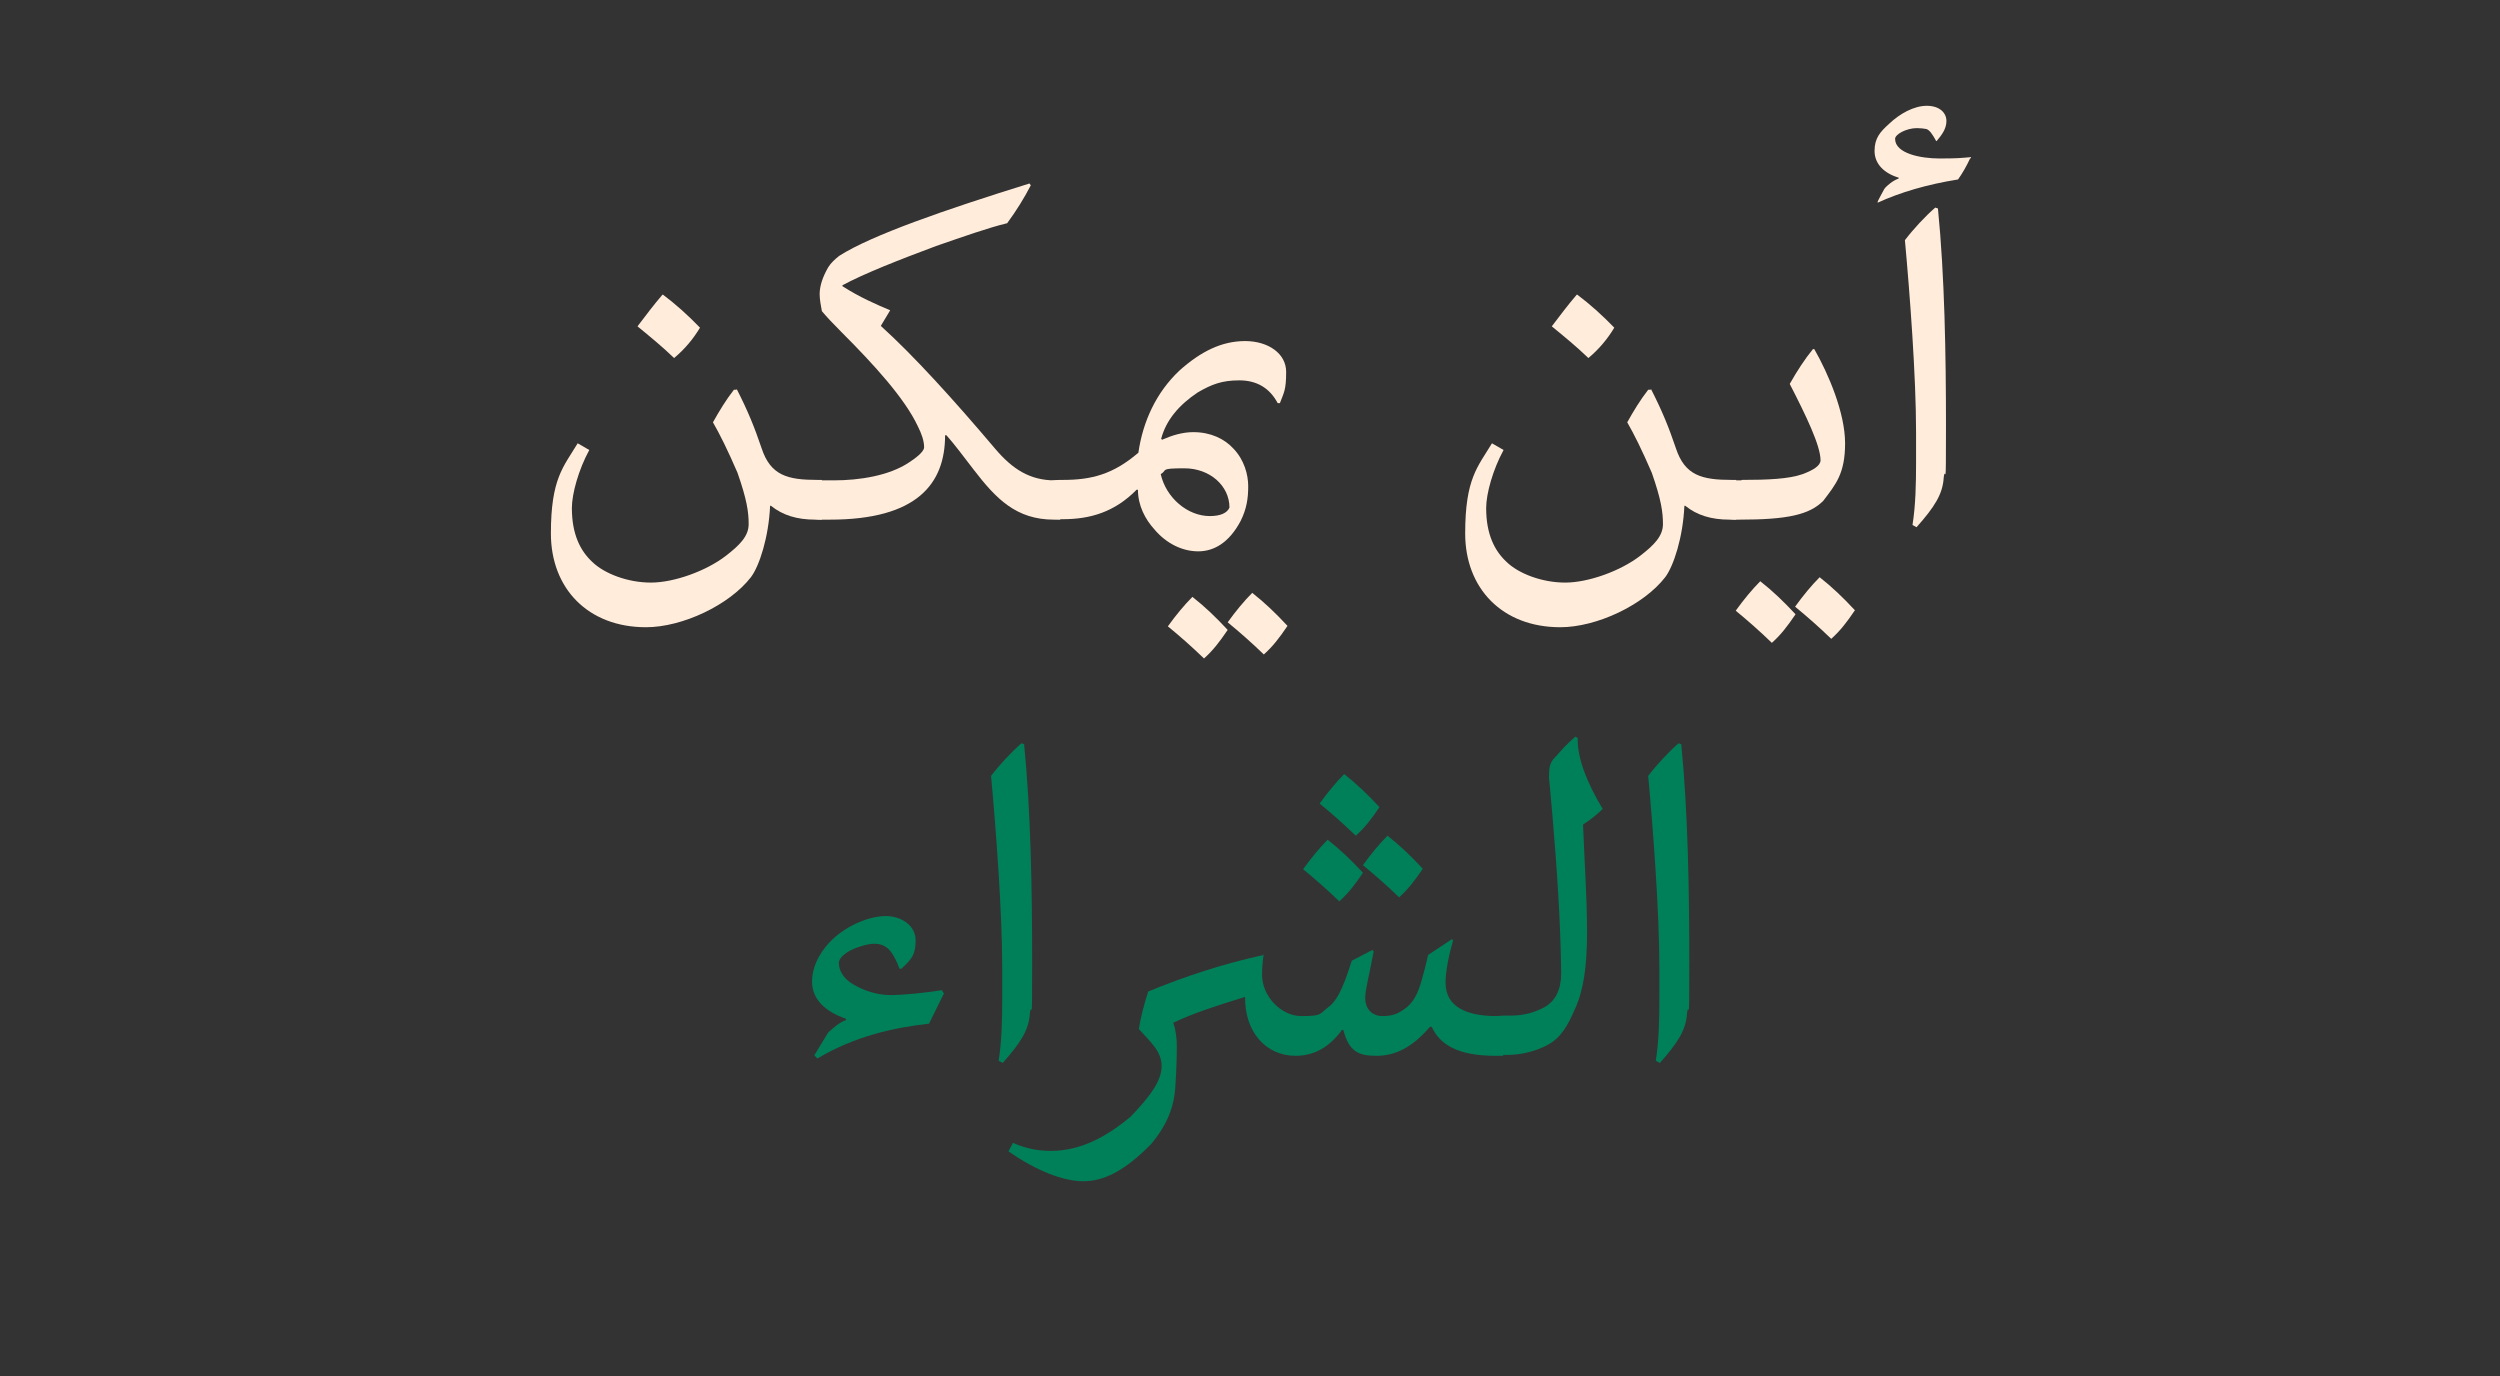 <?xml version="1.0" encoding="UTF-8"?>
<svg xmlns="http://www.w3.org/2000/svg" version="1.1" viewBox="0 0 560 308.3">
  <rect x="0" y="0" width="560" height="308.3" fill="#333333" stroke="none"/>
  <defs>
    <style>
      .cls-1 {
        fill: #ffecdb;
      }

      .cls-2 {
        fill: #008059;
      }
    </style>
  </defs>
  <!-- Generator: Adobe Illustrator 28.7.1, SVG Export Plug-In . SVG Version: 1.2.0 Build 142)  -->
  <g>
    <g id="Layer_1">
      <g>
        <path class="cls-1" d="M165,87.1c2.6,5.1,4,8.6,5.6,13.3,2,6.1,5.8,7.1,12.5,7.1h1v8.9h-1.5c-4.1,0-7.3-1-9.9-3.1h-.2c-.3,7-2.4,13.5-4.3,16-4.8,6.2-15.3,11.2-23.5,11.2-13,0-21.3-8.7-21.3-21s2.8-14.9,6-20.2l2.6,1.5c-2.4,4.4-3.9,9.8-3.9,13,0,5.9,1.9,9.6,4.6,12.1,2.7,2.6,7.9,4.6,13.1,4.6s12.4-2.6,16.8-6c3.1-2.4,5.1-4.4,5.1-7.1s-.4-5.5-2.5-11.5c-2.2-5.1-4-8.7-5.5-11.3,1.4-2.5,2.9-5,4.7-7.3h.6ZM148.5,66c2.8,2.1,5.6,4.6,8.3,7.4-1.5,2.5-3.4,4.8-5.8,6.8-2.7-2.6-5.4-4.8-8.2-7.1,1.9-2.5,3.7-4.9,5.6-7.1Z"/>
        <path class="cls-1" d="M237.5,116.4h-1.4c-8.5,0-13-4.7-18-11.2-2.3-3-4.4-5.8-6.1-7.7h-.3c0,10.8-6.2,18.9-25.8,18.9h-1.9c-3.8,0-4.9-2.8-4.9-4.6s1.1-4.2,4.9-4.2h2.8c5.6,0,12.3-1,16.8-4,1.4-.9,3.4-2.4,3.4-3.4,0-1.5-.6-3.1-1.4-4.7-2.9-6.2-9.7-13.7-17.1-21.1-1.9-1.9-3.4-3.5-4.4-4.7-.2-1.2-.5-2.5-.5-3.8,0-1.9.7-3.9,1.9-6,.6-1,1.6-1.9,2.5-2.6,7.2-4.6,23.6-10.3,42.6-16.2l.3.4c-1.5,2.9-3.3,5.8-5.3,8.5-4.2,1-10.1,3.1-15.9,5.1-8.3,3.1-16.2,6.2-21,8.8v.2c3.7,2.4,7.8,4.2,10.7,5.4l-2.1,3.5c7.4,6.7,16.2,16.4,25.6,27.5,3.9,4.6,7.8,7.1,13.4,7.1h1.2v8.9Z"/>
        <path class="cls-1" d="M238.1,107.5c6.3,0,11.2-1.2,16.9-6.1,1-7,4-13.5,9.2-18.4,4.8-4.3,9.5-6.6,14.7-6.6s9.2,2.8,9.2,6.9-.5,4.6-1.4,7h-.5c-1.8-3.4-4.7-5.1-8.6-5.1s-6.2.9-9.3,2.7c-4.2,2.8-7.1,6.2-8.2,10.4l.2.2c2.3-1,4.6-1.7,7-1.7,3.9,0,7,1.5,9,3.7,2.4,2.5,3.3,5.8,3.3,8.4s-.3,5-1.7,7.8c-2.6,4.9-6,6.8-9.5,6.8s-7.1-1.7-9.8-4.9c-2.1-2.3-3.7-5.4-3.7-8.9h-.3c-4.9,5-10.4,6.6-16.5,6.6h-.7c-3.8,0-4.9-2.8-4.9-4.6s1.1-4.2,4.9-4.2h.6ZM271,115.6c2.4,0,3.9-.7,4.4-1.9,0-4.9-4.4-8.8-10.1-8.8s-3.7.4-5.3,1.3c1.2,5.3,6,9.4,11,9.4ZM269.7,147.5c-2.8-2.7-5.3-4.9-8.1-7.2,1.8-2.5,3.7-4.8,5.5-6.6,2.8,2.2,5.2,4.5,7.9,7.4-1.9,2.8-3.3,4.6-5.3,6.4ZM283.1,146.6c-2.8-2.7-5.3-4.9-8.1-7.2,1.8-2.5,3.7-4.8,5.5-6.6,2.8,2.2,5.2,4.5,7.9,7.4-1.9,2.8-3.3,4.6-5.3,6.4Z"/>
        <path class="cls-1" d="M369.8,87.1c2.6,5.1,4,8.6,5.6,13.3,2,6.1,5.8,7.1,12.5,7.1h1v8.9h-1.5c-4.1,0-7.3-1-9.9-3.1h-.2c-.3,7-2.4,13.5-4.3,16-4.8,6.2-15.3,11.2-23.5,11.2-13,0-21.3-8.7-21.3-21s2.8-14.9,6-20.2l2.6,1.5c-2.4,4.4-3.9,9.8-3.9,13,0,5.9,1.9,9.6,4.6,12.1,2.7,2.6,7.9,4.6,13.1,4.6s12.4-2.6,16.8-6c3.1-2.4,5.1-4.4,5.1-7.1s-.4-5.5-2.5-11.5c-2.2-5.1-4-8.7-5.5-11.3,1.4-2.5,2.9-5,4.7-7.3h.6ZM353.3,66c2.8,2.1,5.6,4.6,8.3,7.4-1.5,2.5-3.4,4.8-5.8,6.8-2.7-2.6-5.4-4.8-8.2-7.1,1.9-2.5,3.7-4.9,5.6-7.1Z"/>
        <path class="cls-1" d="M390.1,107.5c5.9,0,10.6-.2,13.7-1.3,2.4-.9,4-1.9,4-3.1,0-3.3-3.3-10.1-6.9-17.1,1.7-3,3.4-5.6,5.2-7.8h.3c3.2,5.6,6.9,14.3,6.9,21.1s-2.1,9.2-4.9,12.9c-3.1,3.1-8,4.2-18.7,4.2h-.8c-3.8,0-4.9-2.8-4.9-4.6s1.1-4.2,4.9-4.2h1.2ZM396.9,144c-2.8-2.7-5.3-4.9-8.1-7.2,1.8-2.5,3.7-4.8,5.5-6.6,2.8,2.2,5.2,4.5,7.9,7.4-1.9,2.8-3.3,4.6-5.3,6.4ZM410.2,143.1c-2.8-2.7-5.3-4.9-8.1-7.2,1.8-2.5,3.7-4.8,5.5-6.6,2.8,2.2,5.2,4.5,7.9,7.4-1.9,2.8-3.3,4.6-5.3,6.4Z"/>
        <path class="cls-1" d="M441.3,35.5c-.8,1.7-1.7,3.3-2.7,4.7-6.9,1.1-13,2.9-18,5.2v-.2c-.1,0,1.5-2.9,1.5-2.9.6-.8,2-1.9,3.2-2.3v-.2c-3.3-1-5.4-3.1-5.4-6s1.3-4.3,3.3-6.1c2.3-2.2,5.5-4,8.4-4s4.4,1.6,4.4,3.4-1.1,3.2-2.2,4.5h-.1c-.8-1.5-1.5-2.5-2.2-2.7-.5-.1-1.3-.2-2.1-.2-2.4,0-4.9,1.4-4.9,2.4,0,3.3,5.8,4.4,9.9,4.4s4.7-.1,7.1-.3v.2ZM428.4,117.6c.7-4.4.8-9.3.8-13.9v-6.8c0-12.7-1.4-31.1-2.5-43.1,1.9-2.5,4.6-5.4,6.8-7.3l.6.2c1.5,15.1,1.8,32.7,1.8,48.8s-.1,8.4-.5,11.4c-.2,3.8-2.1,6.7-6.1,11.2l-.9-.5Z"/>
        <path class="cls-2" d="M211.5,222.4l-3.4,6.9c-8,.9-16.6,2.8-25,7.8l-.7-.7,3.1-5.1c1.2-1.1,2.4-2.2,4-2.8v-.3c-4.4-1.5-7.6-4.2-7.6-8.3s2.5-7.5,4.6-9.5c3.4-3.2,8.3-5.2,11.9-5.2s6.7,2.2,6.7,5.4-.8,4.2-3.2,6.4h-.4c-.5-1.4-1.3-3-2-3.9-.9-1.1-2-1.7-3.7-1.7s-4.6,1-6,1.9c-1.1.7-1.9,1.6-1.9,2.4,0,1.6.9,3.2,2.6,4.4,2.2,1.5,5.6,2.8,8.9,2.8s8.5-.6,11.6-1.1l.3.6Z"/>
        <path class="cls-2" d="M223.7,237.6c.7-4.4.8-9.3.8-13.9v-6.8c0-12.7-1.4-31.1-2.5-43.1,1.9-2.5,4.6-5.4,6.8-7.3l.6.2c1.5,15.1,1.8,32.7,1.8,48.8s-.1,8.4-.5,11.4c-.2,3.8-2.1,6.7-6.1,11.2l-.9-.5Z"/>
        <path class="cls-2" d="M283,213.7v.5c-.2,1.4-.3,2.8-.3,4.2,0,4.7,4.2,9.2,8.8,9.2s4-.4,5.8-1.8c1.9-1.3,3.3-3.6,5.5-10.6l4.6-2.4.3.3c-1,5.5-1.9,8.5-1.9,10.5s1.2,4,3.9,4,3.7-.8,4.8-1.5c2.1-1.4,3.2-3.7,4-6.7.3-1.1.7-2.4,1.4-5.5l5.3-3.5.3.2c-.9,3.1-1.7,6.9-1.7,9.5,0,5.5,4.8,7.5,11.4,7.5h1.5v8.9h-1.7c-8.6,0-12.5-2.6-14.3-6.5h-.4c-3.9,4.6-7.8,6.5-11.9,6.5s-6.2-.9-7.5-5.8h-.3c-2.9,4-6.4,5.8-10.4,5.8-6.6,0-11.4-5.3-11.3-13.2-6.8,2.1-11.7,3.7-16.1,5.8.6,1.7.8,3.5.8,5.1,0,2.9-.1,5.8-.3,8.7-.2,4.9-1.8,8.9-5.3,13.2-6,6.2-10.8,8.5-15.3,8.5s-10.5-2.3-16.8-6.7l1-1.9c2.9,1.3,5.7,1.8,8.5,1.8,6.6,0,12.4-3.1,17.9-7.7,4.4-4.6,6.9-8,6.9-11.3s-2.4-5.3-5.1-8.3c.4-2.5,1.1-5.3,2.1-8.4,8-3.3,16.7-6.2,25.9-8.2ZM300,201.9c-2.8-2.7-5.3-4.9-8.1-7.2,1.8-2.5,3.7-4.8,5.5-6.6,2.8,2.2,5.2,4.5,7.9,7.4-1.9,2.8-3.3,4.6-5.3,6.4ZM303.7,187.2c-2.8-2.7-5.3-4.9-8.1-7.2,1.8-2.5,3.7-4.8,5.5-6.6,2.8,2.2,5.2,4.5,7.9,7.4-1.9,2.8-3.3,4.6-5.3,6.4ZM313.4,201c-2.8-2.7-5.3-4.9-8.1-7.2,1.8-2.5,3.7-4.8,5.5-6.6,2.8,2.2,5.2,4.5,7.9,7.4-1.9,2.8-3.3,4.6-5.3,6.4Z"/>
        <path class="cls-2" d="M338.2,227.5c2.2,0,4.8-.3,7.8-1.9,2.4-1.4,3.7-3.9,3.7-7.5-.1-11.1-.9-23.2-2-36s-.7-6.1-.7-8.7.7-3.1,2.1-4.6c1-1.2,2.3-2.5,3.8-3.8l.5.3c-.1,4.5,2,9.9,5.6,15.9-1.2,1.2-2.7,2.4-4.4,3.5.3,8,.9,16.4.9,24.1s-.8,13.2-2.8,17.4c-1.5,3.5-3.1,6.4-6.3,8-2.7,1.4-6,2.1-8.7,2.1h-1c-3.8,0-4.9-2.8-4.9-4.6s1.1-4.2,4.9-4.2h1.5Z"/>
        <path class="cls-2" d="M370.9,237.6c.7-4.4.8-9.3.8-13.9v-6.8c0-12.7-1.4-31.1-2.5-43.1,1.9-2.5,4.6-5.4,6.8-7.3l.6.2c1.5,15.1,1.8,32.7,1.8,48.8s-.1,8.4-.5,11.4c-.2,3.8-2.1,6.7-6.1,11.2l-.9-.5Z"/>
      </g>
    </g>
  </g>
</svg>